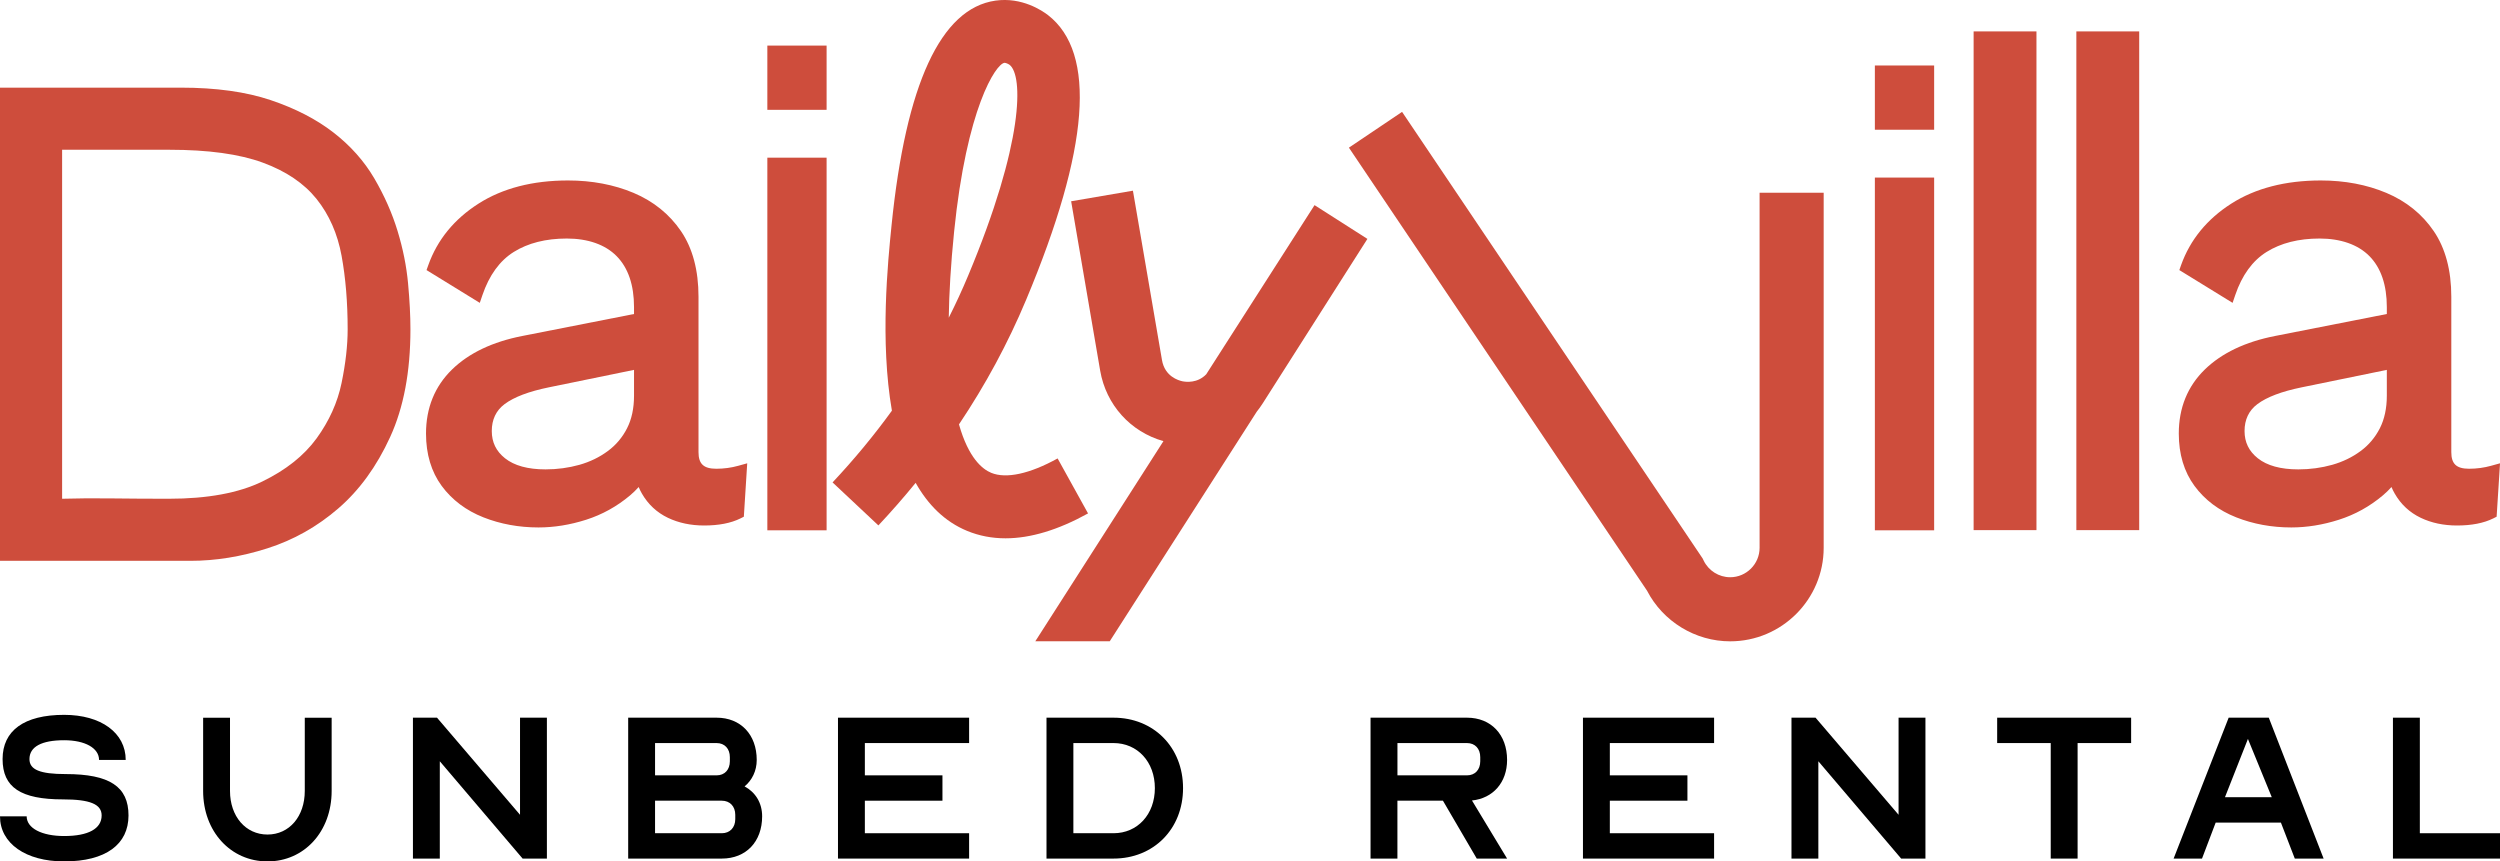 <?xml version="1.0" encoding="UTF-8"?>
<svg id="Layer_1" data-name="Layer 1" xmlns="http://www.w3.org/2000/svg" viewBox="0 0 821.5 283.06">
  <defs>
    <style>
      .cls-1 {
        fill: #000;
      }

      .cls-1, .cls-2 {
        stroke-width: 0px;
      }

      .cls-2 {
        fill: #ce4d3c;
      }
    </style>
  </defs>
  <g>
    <path class="cls-2" d="M252.15,51.81v122.45h19.47V51.81h-19.47ZM252.15,14.98v21.11h19.47V14.98h-19.47Z"/>
    <path class="cls-2" d="M616.08,58.35v115.91h19.48V58.35h-19.48ZM616.08,21.52v21.11h19.48v-21.11h-19.48Z"/>
    <path class="cls-2" d="M347.53,150.64c-9.16,5.07-16.91,6.76-21.82,4.73-2.88-1.18-7.46-4.83-10.59-15.92,8.74-13.04,16.12-26.72,22.06-40.92,20.8-49.66,23.22-81.14,7.19-93.57-1.86-1.43-8.58-6-17.28-4.75-17.95,2.57-29.43,27.42-34.13,73.86-1.22,12.06-3.84,38.04.12,60.88-5.9,8.15-12.41,16.01-19.5,23.57l15.06,14.13c4.27-4.55,8.36-9.22,12.24-13.99,4,7.11,9.48,12.73,16.96,15.81,3.92,1.61,8.12,2.42,12.58,2.42,8.19,0,17.27-2.73,27.11-8.18l-10-18.07h0ZM313.52,76.13c4.11-40.62,13.68-55.07,16.52-55.48.02,0,.04-.01.07-.01.37,0,1.18.33,1.63.66,4.5,3.49,4.78,25.37-13.6,69.26-1.95,4.67-4.08,9.29-6.38,13.84.12-8.09.66-17.44,1.76-28.27Z"/>
    <rect class="cls-2" x="648.53" y="10.32" width="20.65" height="163.88"/>
    <rect class="cls-2" x="682.29" y="10.32" width="20.65" height="163.88"/>
    <path class="cls-2" d="M818.59,153.05c-2.33.65-4.76.98-7.23.98-4.16,0-5.86-1.58-5.86-5.44v-51.06c0-8.7-1.94-15.95-5.76-21.57-3.8-5.59-9.05-9.83-15.61-12.59-6.42-2.7-13.66-4.07-21.51-4.07-11.61,0-21.52,2.56-29.43,7.62-7.97,5.09-13.51,11.88-16.48,20.18l-.58,1.65,17.5,10.77.87-2.56c2.21-6.52,5.67-11.28,10.28-14.16,4.69-2.93,10.55-4.42,17.42-4.42s12.62,1.95,16.4,5.79c3.79,3.85,5.71,9.48,5.71,16.74v2.27l-36.66,7.21c-9.79,1.91-17.58,5.61-23.14,11.02-5.68,5.53-8.56,12.62-8.56,21.06,0,6.77,1.74,12.56,5.17,17.21,3.39,4.6,8,8.07,13.71,10.32,5.57,2.2,11.66,3.32,18.09,3.32,5.11,0,10.38-.85,15.63-2.53,5.31-1.69,10.17-4.39,14.45-8,1.01-.85,1.96-1.77,2.84-2.75.32.76.68,1.49,1.08,2.18,2.03,3.53,4.91,6.2,8.53,7.93,3.51,1.68,7.52,2.53,11.9,2.53,4.81,0,8.82-.78,11.93-2.33l1.11-.56,1.12-17.55-2.92.81h0ZM784.31,130.02c0,4.14-.78,7.75-2.3,10.73-1.53,2.99-3.65,5.51-6.32,7.47-2.73,2.02-5.86,3.54-9.33,4.52-3.52.99-7.26,1.5-11.12,1.5-5.8,0-10.28-1.23-13.32-3.65-2.93-2.33-4.36-5.26-4.36-8.96s1.38-6.71,4.21-8.83c3.1-2.33,7.99-4.18,14.54-5.52l28-5.74v8.48h0Z"/>
    <path class="cls-2" d="M242.62,153.05c-2.32.65-4.76.98-7.23.98-4.16,0-5.86-1.58-5.86-5.44v-51.06c0-8.7-1.93-15.95-5.75-21.57-3.81-5.59-9.06-9.83-15.61-12.59-6.43-2.7-13.67-4.07-21.51-4.07-11.62,0-21.52,2.56-29.43,7.62-7.98,5.09-13.52,11.88-16.48,20.18l-.59,1.65,17.5,10.77.87-2.56c2.22-6.52,5.68-11.28,10.28-14.16,4.69-2.93,10.55-4.42,17.43-4.42s12.61,1.95,16.39,5.79c3.79,3.85,5.71,9.48,5.71,16.74v2.27l-36.65,7.21c-9.8,1.91-17.59,5.61-23.14,11.02-5.68,5.53-8.56,12.62-8.56,21.06,0,6.77,1.74,12.56,5.16,17.21,3.4,4.6,8.01,8.07,13.71,10.32,5.57,2.2,11.66,3.32,18.09,3.32,5.12,0,10.38-.85,15.64-2.53,5.3-1.69,10.16-4.39,14.45-8,1.01-.85,1.95-1.77,2.83-2.75.32.76.68,1.49,1.08,2.18,2.04,3.53,4.91,6.2,8.53,7.93,3.51,1.68,7.52,2.53,11.9,2.53,4.81,0,8.83-.78,11.94-2.33l1.11-.56,1.11-17.55-2.92.81h0ZM208.34,130.02c0,4.14-.77,7.75-2.3,10.73-1.52,2.99-3.65,5.51-6.32,7.47-2.72,2.02-5.86,3.54-9.32,4.52-3.53.99-7.27,1.5-11.13,1.5-5.8,0-10.28-1.23-13.32-3.65-2.93-2.33-4.35-5.26-4.35-8.96s1.37-6.71,4.2-8.83c3.1-2.33,7.99-4.18,14.54-5.52l28-5.74v8.48h0Z"/>
    <path class="cls-2" d="M568.53,210.74c-11.45,0-22.08-6.51-27.32-16.65l-97.96-145.57,17.47-11.76,98.77,146.76.33.68c1.6,3.33,5.02,5.48,8.71,5.48,5.33,0,9.67-4.34,9.67-9.67V63.34h21.06v116.67c0,16.95-13.79,30.73-30.73,30.73h0Z"/>
    <path class="cls-2" d="M134.09,93.13c-.52-5.62-1.66-11.35-3.44-17.19-1.77-5.84-4.32-11.61-7.65-17.31-3.33-5.69-7.8-10.72-13.42-15.08s-12.5-7.91-20.63-10.65c-8.13-2.73-17.97-4.1-29.5-4.1H0v155.49h62.56c8.28,0,16.71-1.36,25.28-4.1,8.58-2.73,16.34-7.1,23.29-13.09,6.95-5.99,12.65-13.82,17.08-23.51,4.44-9.68,6.66-21.48,6.66-35.38,0-4.44-.26-9.46-.78-15.08ZM112.24,125.85c-1.33,6.43-4.07,12.49-8.2,18.19-4.15,5.69-10.1,10.42-17.86,14.19s-18.01,5.66-30.72,5.66c-6.51,0-12.69-.04-18.52-.11-5.85-.08-11.36-.04-16.53.11V49.21h35.27c12.72,0,22.92,1.4,30.61,4.21s13.6,6.81,17.75,11.98c4.13,5.18,6.87,11.39,8.2,18.63,1.33,7.25,2,15.31,2,24.18,0,5.32-.67,11.2-2,17.64h0Z"/>
    <path class="cls-2" d="M449.33,78.5l-34.41,54.06c-.6.95-1.26,1.86-1.95,2.72l-48.31,75.45h-24.46l42.11-65.77c-10.82-3.05-18.86-11.93-20.79-23.16l-9.54-55.66,20.3-3.48,9.55,55.66c.92,5.39,5.41,6.7,6.77,6.98,1.19.23,4.89.67,7.77-2.31l35.59-55.58,17.37,11.09h0Z"/>
  </g>
  <g>
    <path class="cls-1" d="M0,268.24h8.76c0,3.92,4.99,6.48,12.32,6.48,7.98,0,12.32-2.42,12.32-6.77,0-3.7-3.85-5.27-12.68-5.27-13.89,0-19.87-3.92-19.87-13.25s7.05-14.53,20.23-14.53c12.11,0,20.23,5.91,20.23,14.82h-8.76c0-3.92-4.63-6.48-11.47-6.48-7.41,0-11.4,2.14-11.4,6.2,0,3.49,3.49,4.92,11.89,4.92,14.46,0,20.66,4.13,20.66,13.6s-7.41,15.1-21.16,15.1C8.47,283.06,0,277.15,0,268.25H0Z"/>
    <path class="cls-1" d="M66.75,259.91v-24.07h8.83v24.07c0,8.34,5.13,14.32,12.32,14.32s12.25-5.98,12.25-14.32v-24.07h8.83v24.07c0,13.32-8.98,23.15-21.08,23.15s-21.15-9.83-21.15-23.15h0Z"/>
    <path class="cls-1" d="M135.69,235.83h7.91l27.28,31.91v-31.91h8.83v46.3h-7.98l-27.21-31.98v31.98h-8.83v-46.3Z"/>
    <path class="cls-1" d="M206.42,235.83h29.06c7.91,0,13.18,5.56,13.18,13.89,0,3.63-1.57,6.7-3.99,8.69,3.56,1.92,5.77,5.41,5.77,9.83,0,8.33-5.27,13.89-13.25,13.89h-30.77v-46.3h0ZM235.48,254.78c2.64,0,4.35-1.85,4.35-4.63v-1.35c0-2.78-1.71-4.63-4.35-4.63h-20.23v10.61h20.23ZM237.19,273.8c2.64,0,4.42-1.85,4.42-4.63v-1.43c0-2.78-1.78-4.63-4.42-4.63h-21.94v10.69h21.94Z"/>
    <path class="cls-1" d="M275.36,235.83h43.09v8.34h-34.26v10.61h25.5v8.33h-25.5v10.69h34.26v8.33h-43.09v-46.3h0Z"/>
    <path class="cls-1" d="M343.88,235.83h22.01c13.18,0,22.86,9.69,22.86,23.15s-9.69,23.15-22.86,23.15h-22.01v-46.3ZM365.89,273.8c7.91,0,13.6-6.2,13.6-14.82s-5.7-14.81-13.6-14.81h-13.18v29.63h13.18Z"/>
    <path class="cls-1" d="M450.36,235.83h31.69c7.91,0,13.18,5.56,13.18,13.89,0,7.41-4.63,12.61-11.54,13.32l11.54,19.09h-9.97l-11.11-19.02h-14.96v19.02h-8.83v-46.3h0ZM482.06,254.78c2.64,0,4.35-1.85,4.35-4.63v-1.35c0-2.78-1.71-4.63-4.35-4.63h-22.86v10.61h22.86Z"/>
    <path class="cls-1" d="M520.16,235.83h43.09v8.34h-34.26v10.61h25.5v8.33h-25.5v10.69h34.26v8.33h-43.09v-46.3h0Z"/>
    <path class="cls-1" d="M588.68,235.83h7.91l27.28,31.91v-31.91h8.83v46.3h-7.98l-27.21-31.98v31.98h-8.83v-46.3Z"/>
    <path class="cls-1" d="M673.86,244.17h-17.59v-8.34h44.02v8.34h-17.59v37.96h-8.83v-37.96h0Z"/>
    <path class="cls-1" d="M732.34,235.83h13.18l18.02,46.3h-9.47l-4.56-11.82h-21.44l-4.49,11.82h-9.33l18.09-46.3h0ZM746.51,261.97l-7.84-19.16-7.55,19.16h15.39Z"/>
    <path class="cls-1" d="M786.33,235.83h8.83v37.97h26.35v8.33h-35.19v-46.3h.01Z"/>
  </g>
</svg>